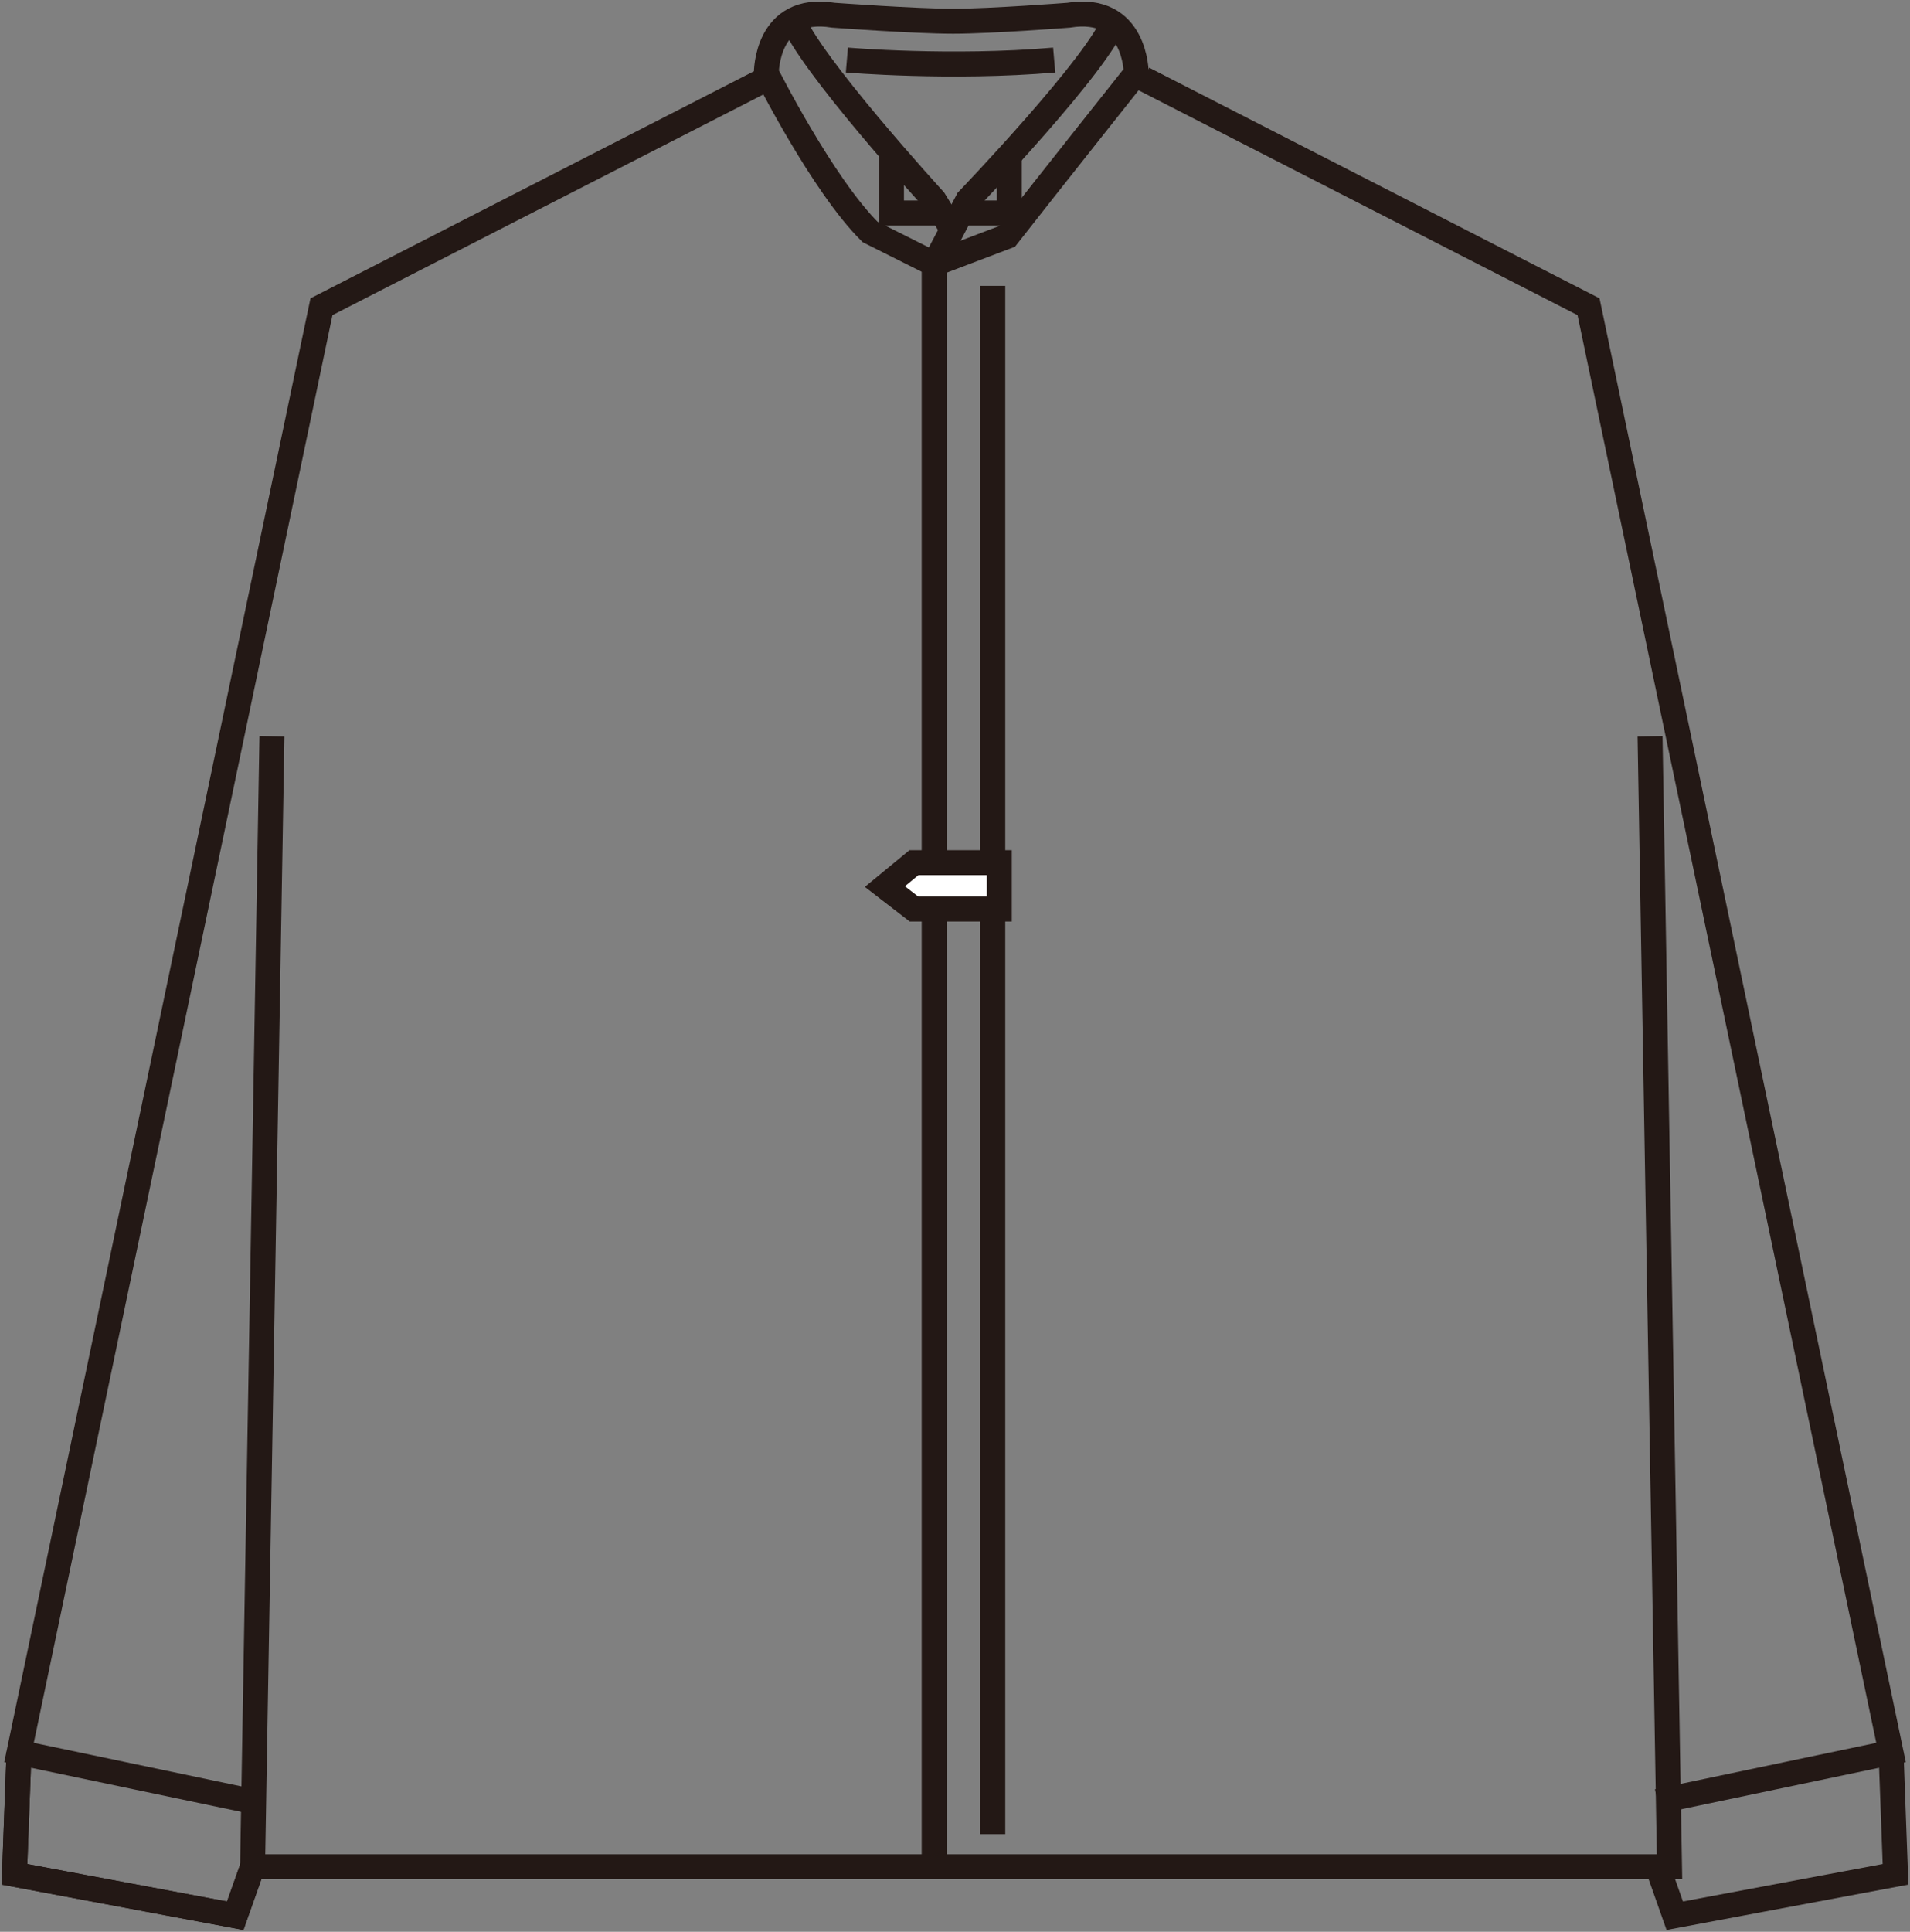 <?xml version="1.0" encoding="UTF-8"?>
<svg xmlns="http://www.w3.org/2000/svg" version="1.1" viewBox="0 0 38.251 38.675">
  <rect x="0" y="0" width="38.251" height="38.675" fill="#808080" stroke="none"/>
  <!-- Generator: Adobe Illustrator 28.7.1, SVG Export Plug-In . SVG Version: 1.2.0 Build 142)  -->
  <g>
    <g id="_レイヤー_1" data-name="レイヤー_1">
      <g id="_レイヤー_1-2" data-name="_レイヤー_1">
        <g>
          <path d="M22.72,1.171" fill="none" stroke="#231815" stroke-miterlimit="10" stroke-width=".5"/>
          <polyline points="22.902 1.578 31.813 6.141 37.871 35.086 33.194 36.067" fill="none" stroke="#231815" stroke-miterlimit="10" stroke-width=".5"/>
          <polyline points="37.871 35.086 37.961 37.525 33.54 38.354 33.194 37.374" fill="none" stroke="#231815" stroke-miterlimit="10" stroke-width=".5"/>
          <line x1="18.708" y1="5.287" x2="18.708" y2="37.374" fill="none" stroke="#231815" stroke-miterlimit="10" stroke-width=".5"/>
          <path d="M22.323.388" fill="none" stroke="#231815" stroke-miterlimit="10" stroke-width=".5"/>
          <line x1="19.882" y1="5.723" x2="19.882" y2="36.72" fill="none" stroke="#231815" stroke-miterlimit="10" stroke-width=".5"/>
          <polyline points="33.045 14.741 33.435 37.374 5.058 37.374 5.446 14.741" fill="none" stroke="#231815" stroke-miterlimit="10" stroke-width=".5"/>
          <polyline points=".381 35.086 .29 37.525 4.711 38.354 5.058 37.374" fill="none" stroke="#231815" stroke-miterlimit="10" stroke-width=".5"/>
          <polyline points="15.35 1.578 6.438 6.141 .381 35.086 5.058 36.067" fill="none" stroke="#231815" stroke-miterlimit="10" stroke-width=".5"/>
          <polyline points=".381 35.086 .29 37.525 4.711 38.354 5.058 37.374" fill="none" stroke="#231815" stroke-miterlimit="10" stroke-width=".5"/>
          <g>
            <g>
              <path d="M15.862.352c.297.866,2.846,3.653,2.846,3.653l.364.591" fill="none" stroke="#231815" stroke-miterlimit="10" stroke-width=".5"/>
              <path d="M18.708,5.287l1.465-.556c.799-1.022,2.582-3.266,2.582-3.266,0,0,0-1.382-1.357-1.16,0,0-1.555.12-2.31.12s-2.397-.12-2.397-.12c-1.355-.222-1.344,1.16-1.344,1.16,0,0,1.122,2.232,2.078,3.179l1.284.643" fill="none" stroke="#231815" stroke-miterlimit="10" stroke-width=".5"/>
              <path d="M16.96,1.202s2.091.178,4.152,0" fill="none" stroke="#231815" stroke-miterlimit="10" stroke-width=".5"/>
              <polyline points="17.853 3.135 17.853 4.264 18.867 4.264" fill="none" stroke="#231815" stroke-miterlimit="10" stroke-width=".5"/>
              <polyline points="20.213 3.135 20.213 4.264 19.198 4.264" fill="none" stroke="#231815" stroke-miterlimit="10" stroke-width=".5"/>
            </g>
            <path d="M22.323.388c-.297.866-2.94,3.618-2.94,3.618l-.675,1.282" fill="none" stroke="#231815" stroke-miterlimit="10" stroke-width=".5"/>
          </g>
          <polygon points="20.013 18.199 18.303 18.199 17.721 17.75 18.303 17.271 20.013 17.271 20.013 18.199" fill="#fff" stroke="#231815" stroke-miterlimit="10" stroke-width=".5"/>
        </g>
      </g>
    </g>
  </g>
</svg>